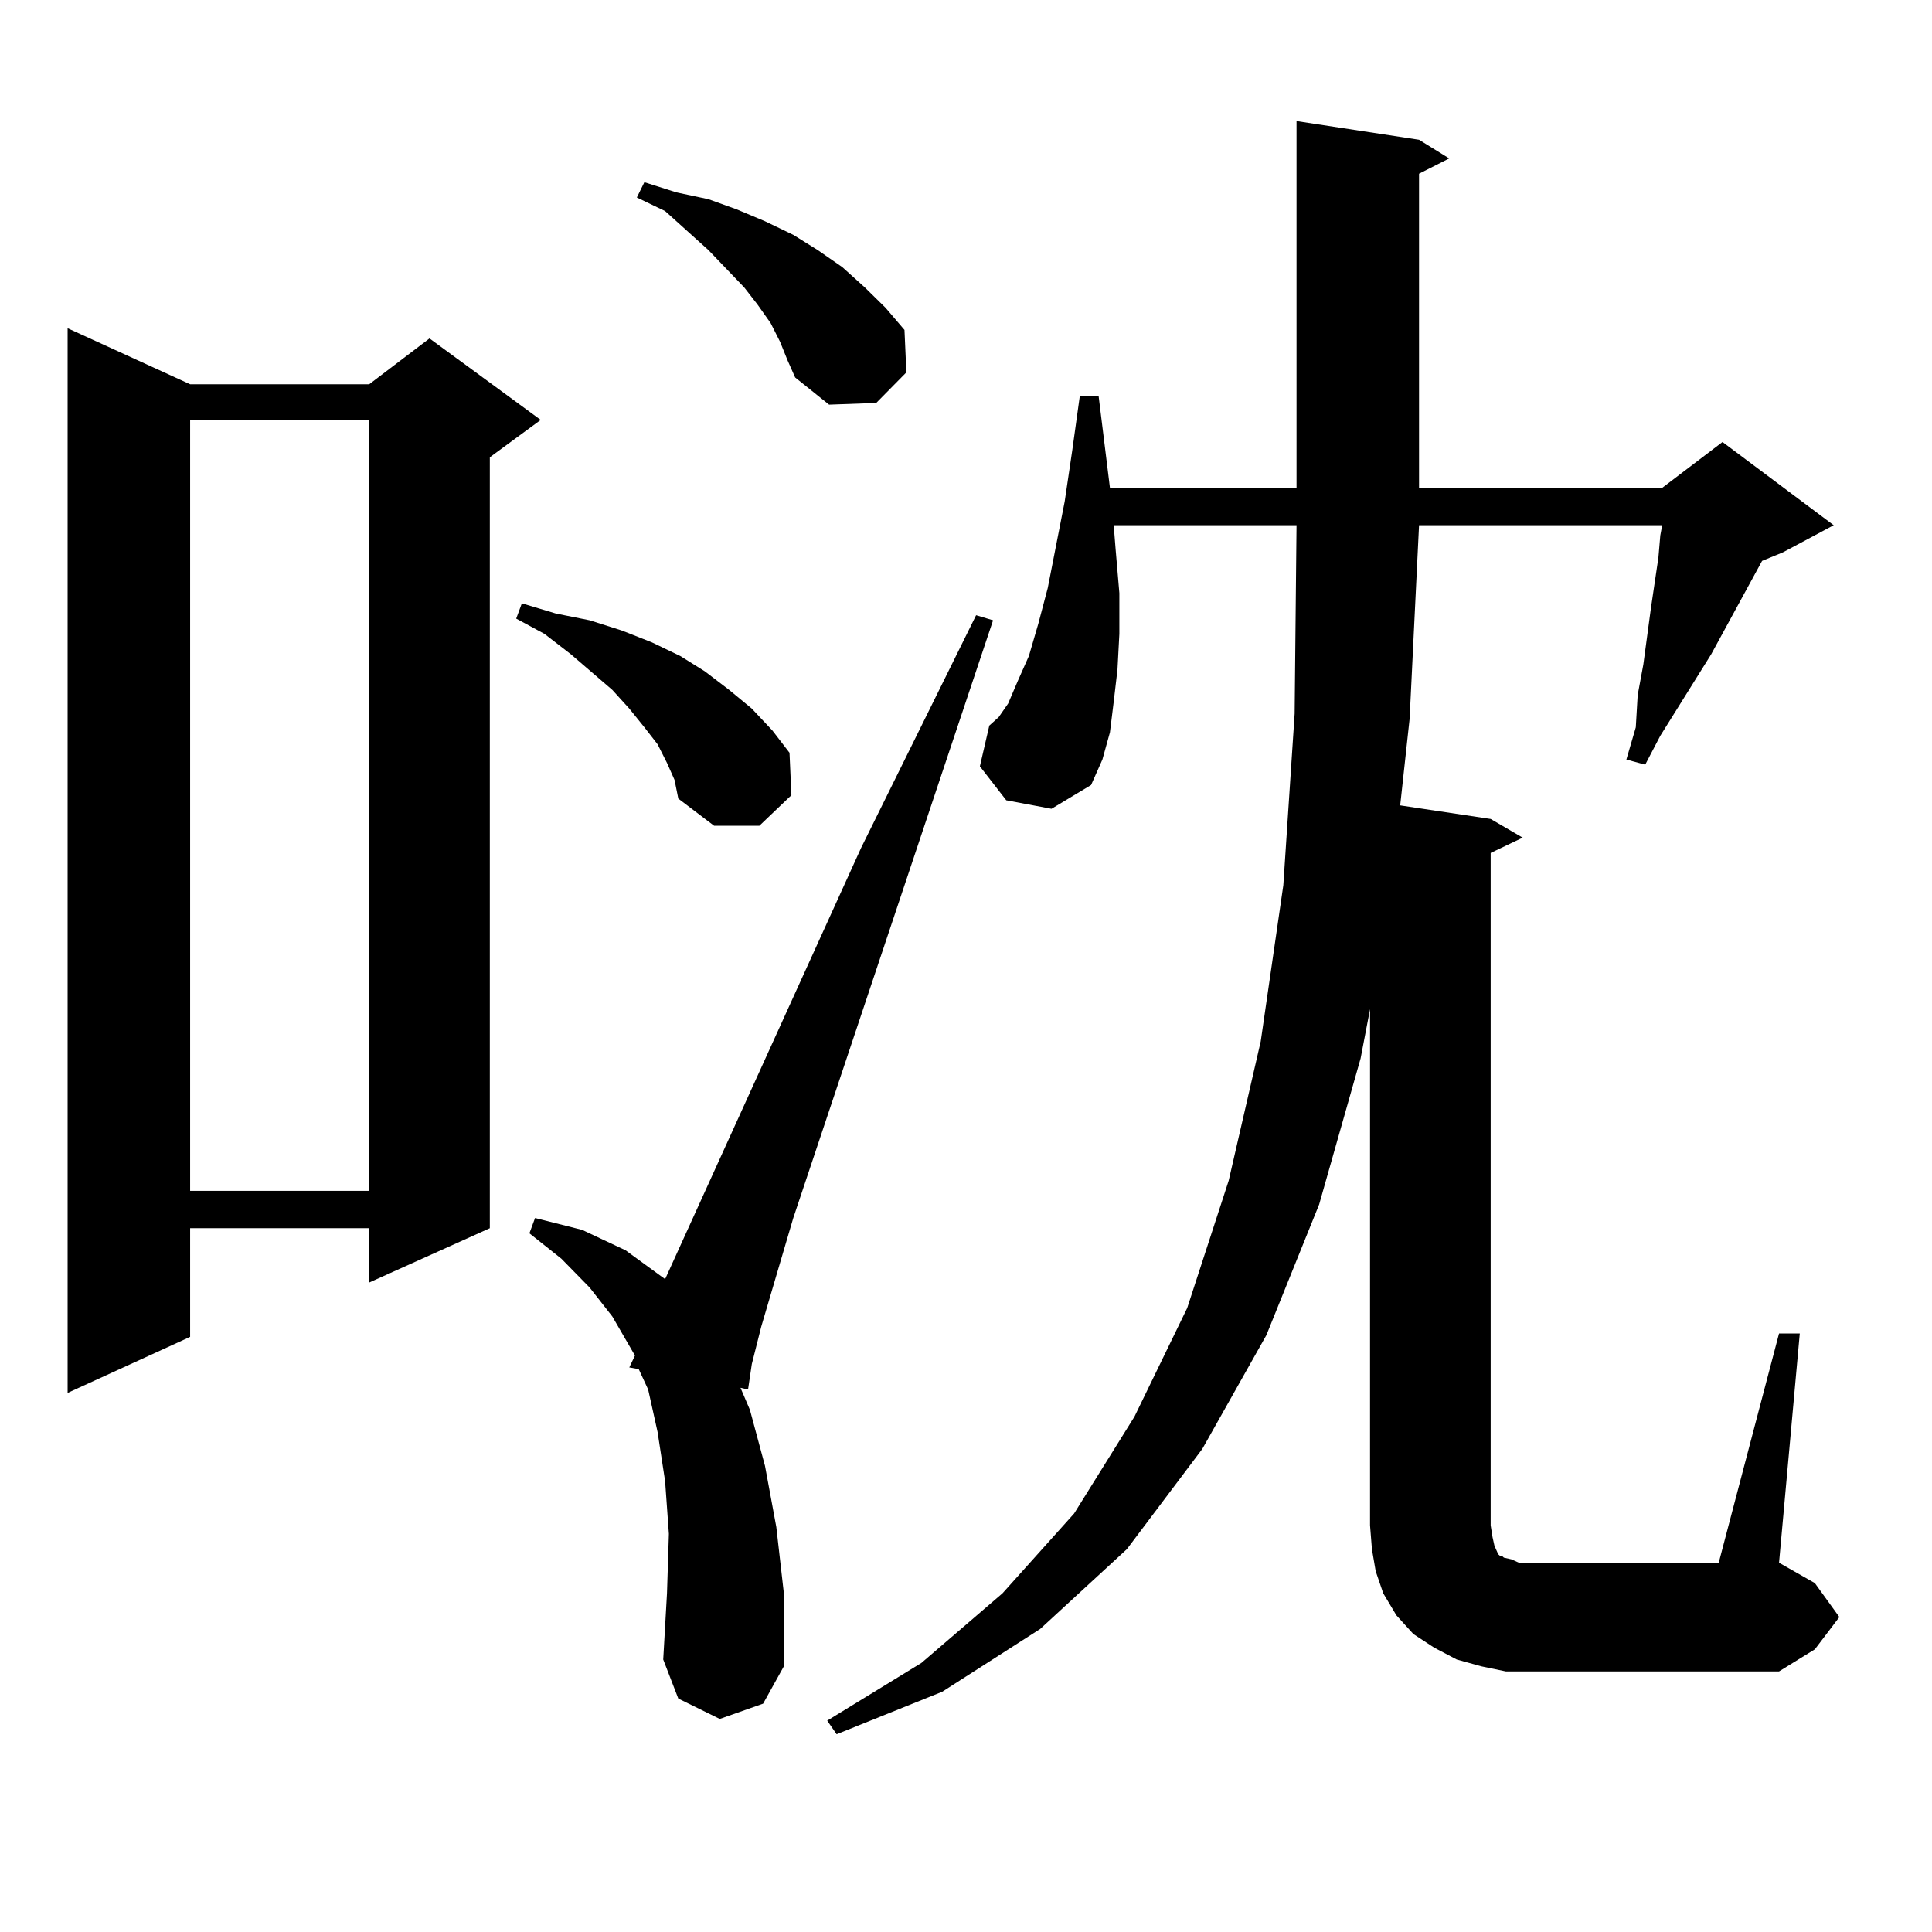 <?xml version="1.0" encoding="utf-8"?>
<!-- Generator: Adobe Illustrator 16.0.0, SVG Export Plug-In . SVG Version: 6.00 Build 0)  -->
<!DOCTYPE svg PUBLIC "-//W3C//DTD SVG 1.1//EN" "http://www.w3.org/Graphics/SVG/1.1/DTD/svg11.dtd">
<svg version="1.1" id="图层_1" xmlns="http://www.w3.org/2000/svg" xmlns:xlink="http://www.w3.org/1999/xlink" x="0px" y="0px"
	 width="1000px" height="1000px" viewBox="0 0 1000 1000" enable-background="new 0 0 1000 1000" xml:space="preserve">
<path d="M98.412,198.898h92.681l31.219-23.73l57.56,42.188l-26.341,19.336v399.023l-62.438,28.125v-28.125H98.412v56.25
	l-63.413,29.004V169.895L98.412,198.898z M98.412,217.355v399.023h92.681V217.355H98.412z M345.235,394.895l-4.878-9.668
	l-6.829-8.789l-7.805-9.668l-8.78-9.668l-21.463-18.457l-13.658-10.547l-14.634-7.91l2.927-7.91l17.561,5.273l17.561,3.516
	l16.585,5.273l15.609,6.152l14.634,7.031l12.683,7.91l12.683,9.668l11.707,9.668l10.731,11.426l8.78,11.426l0.976,21.973
	l-16.585,15.82h-23.414l-18.536-14.063l-1.951-9.668L345.235,394.895z M372.552,889.719l-21.463-10.547l-7.805-20.215l1.951-34.277
	l0.976-30.762l-1.951-27.246l-3.902-25.488l-4.878-21.973l-4.878-10.547l-4.878-0.879l2.927-6.152l-11.707-20.215l-11.707-14.941
	l-14.634-14.941l-16.585-13.184l2.927-7.91l24.39,6.152l22.438,10.547l20.487,14.941L445.721,438.84l59.511-120.41l8.78,2.637
	L410.6,630.441l-16.585,56.25l-4.878,19.336l-1.951,13.184l-3.902-0.879l4.878,11.426l7.805,29.004l5.854,31.641l3.902,34.277
	v37.793l-10.731,19.336L372.552,889.719z M403.771,176.926l-4.878-9.668l-6.829-9.668l-6.829-8.789l-18.536-19.336L344.26,109.25
	l-14.634-7.031l3.902-7.91l16.585,5.273l16.585,3.516l14.634,5.273l14.634,6.152l14.634,7.031l12.683,7.91l12.683,8.789
	l11.707,10.547l10.731,10.547l9.756,11.426l0.976,21.973l-15.609,15.82l-24.39,0.879l-17.561-14.063l-3.902-8.789L403.771,176.926z
	 M920.831,690.207h10.731l-10.731,118.652l18.536,10.547l12.683,17.578l-12.683,16.699l-18.536,11.426H793.029h-13.658
	l-12.683-2.637l-12.683-3.516l-11.707-6.152l-10.731-7.031l-8.78-9.668l-6.829-11.426l-3.902-11.426l-1.951-11.426l-0.976-12.305
	V522.336l-4.878,25.488l-21.463,75.586l-27.316,67.676l-33.17,58.887l-39.023,51.855l-44.877,41.309l-50.73,32.52l-54.633,21.973
	l-4.878-7.031l48.779-29.883l41.95-36.035l37.072-41.309l31.219-50.098l27.316-56.25l21.463-65.918l16.585-72.07l11.707-80.859
	l5.854-88.77l0.976-97.559h-94.632l0.976,12.305l1.951,22.852v21.094l-0.976,18.457l-1.951,16.699l-1.951,15.82l-3.902,14.063
	l-5.854,13.184l-20.487,12.305l-23.414-4.395l-13.658-17.578l4.878-21.094l4.878-4.395l4.878-7.031l4.878-11.426l5.854-13.184
	l4.878-16.699l4.878-18.457l8.78-44.824l3.902-26.367l3.902-28.125h9.756l5.854,47.461h96.583V62.668l63.413,9.668l15.609,9.668
	l-15.609,7.91v162.598h125.851l31.219-23.73l57.56,43.066l-26.341,14.063l-10.731,4.395l-26.341,48.34l-26.341,42.188l-7.805,14.941
	l-9.756-2.637l4.878-16.699l0.976-16.699l2.927-15.82l3.902-29.004l3.902-26.367l0.976-11.426l0.976-5.273H734.494l-4.878,100.195
	l-4.878,44.824l46.828,7.031l16.585,9.668l-16.585,7.91v348.047l0.976,6.152l0.976,4.395l1.951,4.395l0.976,0.879h0.976l0.976,0.879
	l3.902,0.879l3.902,1.758h103.412L920.831,690.207z"/>
</svg>
